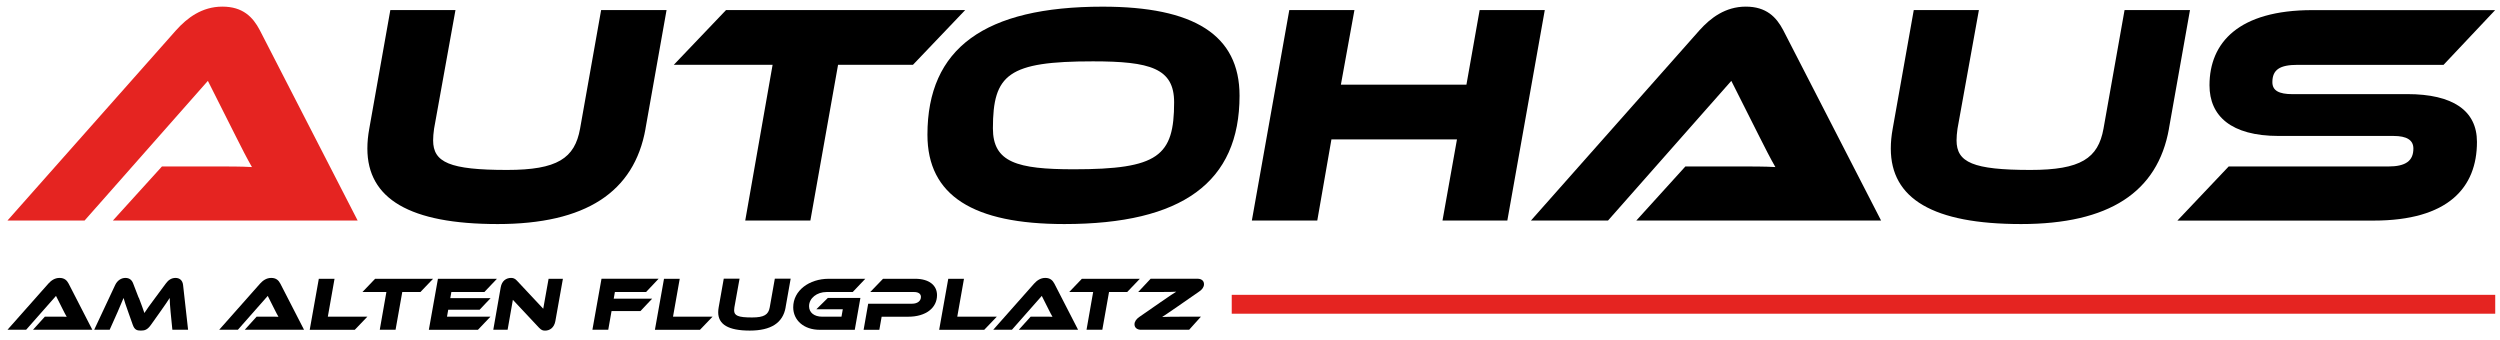 <svg xmlns="http://www.w3.org/2000/svg" id="Logo" viewBox="0 0 607.56 82.61"><defs><style>      .st0 {        fill: #e52421;      }    </style></defs><g><path class="st0" d="M27.43,53.6l11.93-13.15h12.77c3.14,0,6.65,0,9.1.15-1.07-1.84-2.68-4.97-3.9-7.42l-6.81-13.53-29.97,33.95H1.81L42.8,7.34c2.68-2.98,6.27-5.73,11.24-5.73s7.42,2.52,9.1,5.73l23.78,46.26H27.43Z"></path><path d="M156.88,31.28c-2.75,15.45-14.6,23.17-35.94,23.17s-31.66-6.12-31.66-18.35c0-1.53.15-3.13.46-4.82l5.12-28.83h15.83l-5.2,28.83c-.15,1.07-.23,1.99-.23,2.83,0,5.35,3.98,7.19,17.97,7.19,12.23,0,16.44-2.83,17.74-10.02l5.12-28.83h15.9l-5.12,28.83Z"></path><path d="M234.56,2.45l-12.69,13.3h-18.2l-6.73,37.85h-15.83l6.65-37.85h-24.01l12.69-13.3h58.11Z"></path><path d="M301.24,23.25c0,21.03-13.92,31.2-42.59,31.2-22.1,0-33.26-6.88-33.26-21.71,0-21.03,13.92-31.12,42.59-31.12,22.1,0,33.26,6.81,33.26,21.64ZM285.34,24.85c0-8.26-5.81-9.94-19.73-9.94-20.57,0-24.31,3.13-24.31,16.29,0,8.26,5.89,9.94,19.65,9.94,20.57,0,24.39-3.21,24.39-16.29Z"></path><path d="M366.31,53.6h-15.75l3.52-19.73h-30.51l-3.44,19.73h-15.9l9.1-51.15h15.83l-3.29,18.12h30.51l3.21-18.12h15.83l-9.1,51.15Z"></path><path d="M397.66,53.6l11.93-13.15h12.77c3.13,0,6.65,0,9.1.15-1.07-1.84-2.68-4.97-3.9-7.42l-6.81-13.53-29.97,33.95h-18.73l40.98-46.26c2.68-2.98,6.27-5.73,11.24-5.73s7.42,2.52,9.1,5.73l23.78,46.26h-59.49Z"></path><path d="M527.11,31.28c-2.75,15.45-14.6,23.17-35.94,23.17s-31.66-6.12-31.66-18.35c0-1.53.15-3.13.46-4.82l5.12-28.83h15.83l-5.2,28.83c-.15,1.07-.23,1.99-.23,2.83,0,5.35,3.98,7.19,17.97,7.19,12.23,0,16.44-2.83,17.74-10.02l5.12-28.83h15.9l-5.12,28.83Z"></path><path d="M584.99,22.87c11.09,0,16.97,3.98,16.97,11.62,0,11.09-6.96,19.12-25.16,19.12h-47.64l12.46-13.15h38.77c4.28,0,6.12-1.38,6.12-4.36,0-2.06-1.61-3.06-4.82-3.06h-27.91c-11.62,0-16.82-4.89-16.82-12.31,0-10.4,7.11-18.27,25-18.27h44.42l-12.54,13.3h-35.48c-4.28,0-6.12,1.15-6.12,4.21,0,2.06,1.61,2.91,4.89,2.91h27.83Z"></path></g><g><g><path d="M8.02,80.14l2.89-3.19h3.09c.76,0,1.61,0,2.21.04-.26-.44-.65-1.2-.95-1.8l-1.65-3.28-7.26,8.23H1.82l9.93-11.21c.65-.72,1.52-1.39,2.72-1.39s1.8.61,2.21,1.39l5.76,11.21h-14.42Z"></path><path d="M33.74,72.36c.65,1.69,1.07,2.87,1.35,3.71.56-.87,1.2-1.78,2.63-3.69l2.61-3.52c.57-.78,1.32-1.32,2.33-1.32.96,0,1.7.56,1.83,1.7l1.22,10.9h-3.82l-.43-4.32c-.13-1.41-.2-2.41-.22-3.41-.56.87-1.2,1.82-2.35,3.43l-2.21,3.11c-.87,1.22-1.52,1.39-2.45,1.39s-1.52-.17-1.96-1.39l-1.11-3.13c-.61-1.7-.89-2.58-1.13-3.41-.37.91-.87,2.09-1.45,3.41l-1.93,4.32h-3.76l5.11-10.9c.56-1.15,1.52-1.7,2.48-1.7s1.56.5,1.87,1.32l1.35,3.5Z"></path><path d="M59.48,80.14l2.89-3.19h3.09c.76,0,1.61,0,2.21.04-.26-.44-.65-1.2-.95-1.8l-1.65-3.28-7.26,8.23h-4.54l9.93-11.21c.65-.72,1.52-1.39,2.72-1.39s1.8.61,2.21,1.39l5.76,11.21h-14.42Z"></path><path d="M89.28,76.96l-3.06,3.19h-10.95l2.21-12.4h3.82l-1.63,9.21h9.62Z"></path><path d="M105.25,67.75l-3.08,3.22h-4.41l-1.63,9.17h-3.84l1.61-9.17h-5.82l3.08-3.22h14.08Z"></path><path d="M119.19,76.96l-3.04,3.19h-11.93l2.21-12.4h14.34l-3.06,3.22h-8.02l-.26,1.48h9.8l-2.67,2.82h-7.63l-.3,1.69h10.56Z"></path><path d="M131.03,79.68l-6.39-6.82-1.28,7.28h-3.48l1.8-10.28c.28-1.65,1.37-2.32,2.52-2.32.46,0,.93.11,1.43.67l6.39,6.82,1.3-7.28h3.48l-1.83,10.27c-.3,1.65-1.39,2.33-2.5,2.33-.52,0-.91-.11-1.43-.67Z"></path><path d="M160.05,67.75l-3.04,3.22h-7.58l-.28,1.61h9.34l-2.85,3.02h-7.02l-.8,4.54h-3.85l2.21-12.4h13.88Z"></path><path d="M173.17,76.96l-3.06,3.19h-10.95l2.21-12.4h3.82l-1.63,9.21h9.62Z"></path><path d="M190.92,74.73c-.67,3.74-3.54,5.61-8.71,5.61s-7.67-1.48-7.67-4.45c0-.37.04-.76.11-1.17l1.24-6.99h3.84l-1.26,6.99c-.04.26-.06.48-.06.69,0,1.3.96,1.74,4.35,1.74,2.96,0,3.98-.69,4.3-2.43l1.24-6.99h3.85l-1.24,6.99Z"></path><path d="M201.17,72.4h7.93l-1.37,7.75h-8.51c-3.87,0-6.45-2.33-6.45-5.47,0-4.08,3.89-6.93,8.64-6.93h8.88l-3.06,3.22h-6.39c-2.28,0-4.22,1.46-4.22,3.45,0,1.54,1.26,2.54,3.17,2.54h4.71l.32-1.8h-6.43l2.8-2.76Z"></path><path d="M220.75,76.98h-6.49l-.56,3.17h-3.82l1.11-6.34h10.67c1.33,0,2.15-.69,2.15-1.65,0-.72-.57-1.19-1.65-1.19h-10.67l3.11-3.22h7.78c3.45,0,5.34,1.61,5.34,3.98,0,3.08-2.69,5.24-6.99,5.24Z"></path><path d="M242.25,76.96l-3.06,3.19h-10.95l2.21-12.4h3.82l-1.63,9.21h9.62Z"></path><path d="M247.59,80.14l2.89-3.19h3.09c.76,0,1.61,0,2.21.04-.26-.44-.65-1.2-.95-1.8l-1.65-3.28-7.26,8.23h-4.54l9.93-11.21c.65-.72,1.52-1.39,2.72-1.39s1.8.61,2.21,1.39l5.76,11.21h-14.42Z"></path><path d="M277.01,67.75l-3.08,3.22h-4.41l-1.63,9.17h-3.84l1.61-9.17h-5.82l3.08-3.22h14.08Z"></path><path d="M289,80.14h-11.75c-.85,0-1.54-.48-1.54-1.32,0-.69.46-1.3,1.15-1.78l5.13-3.56c2.35-1.63,3.34-2.28,3.87-2.59-.69.06-1.82.07-4.28.07h-4.97l3.02-3.22h11.43c.87,0,1.54.46,1.54,1.32,0,.69-.44,1.3-1.13,1.76l-5.23,3.63c-2.32,1.61-3.28,2.24-3.82,2.58.61-.04,3-.07,4.95-.07h4.48l-2.87,3.19Z"></path></g><rect class="st0" x="299.34" y="71.65" width="307.06" height="4.59"></rect></g></svg>